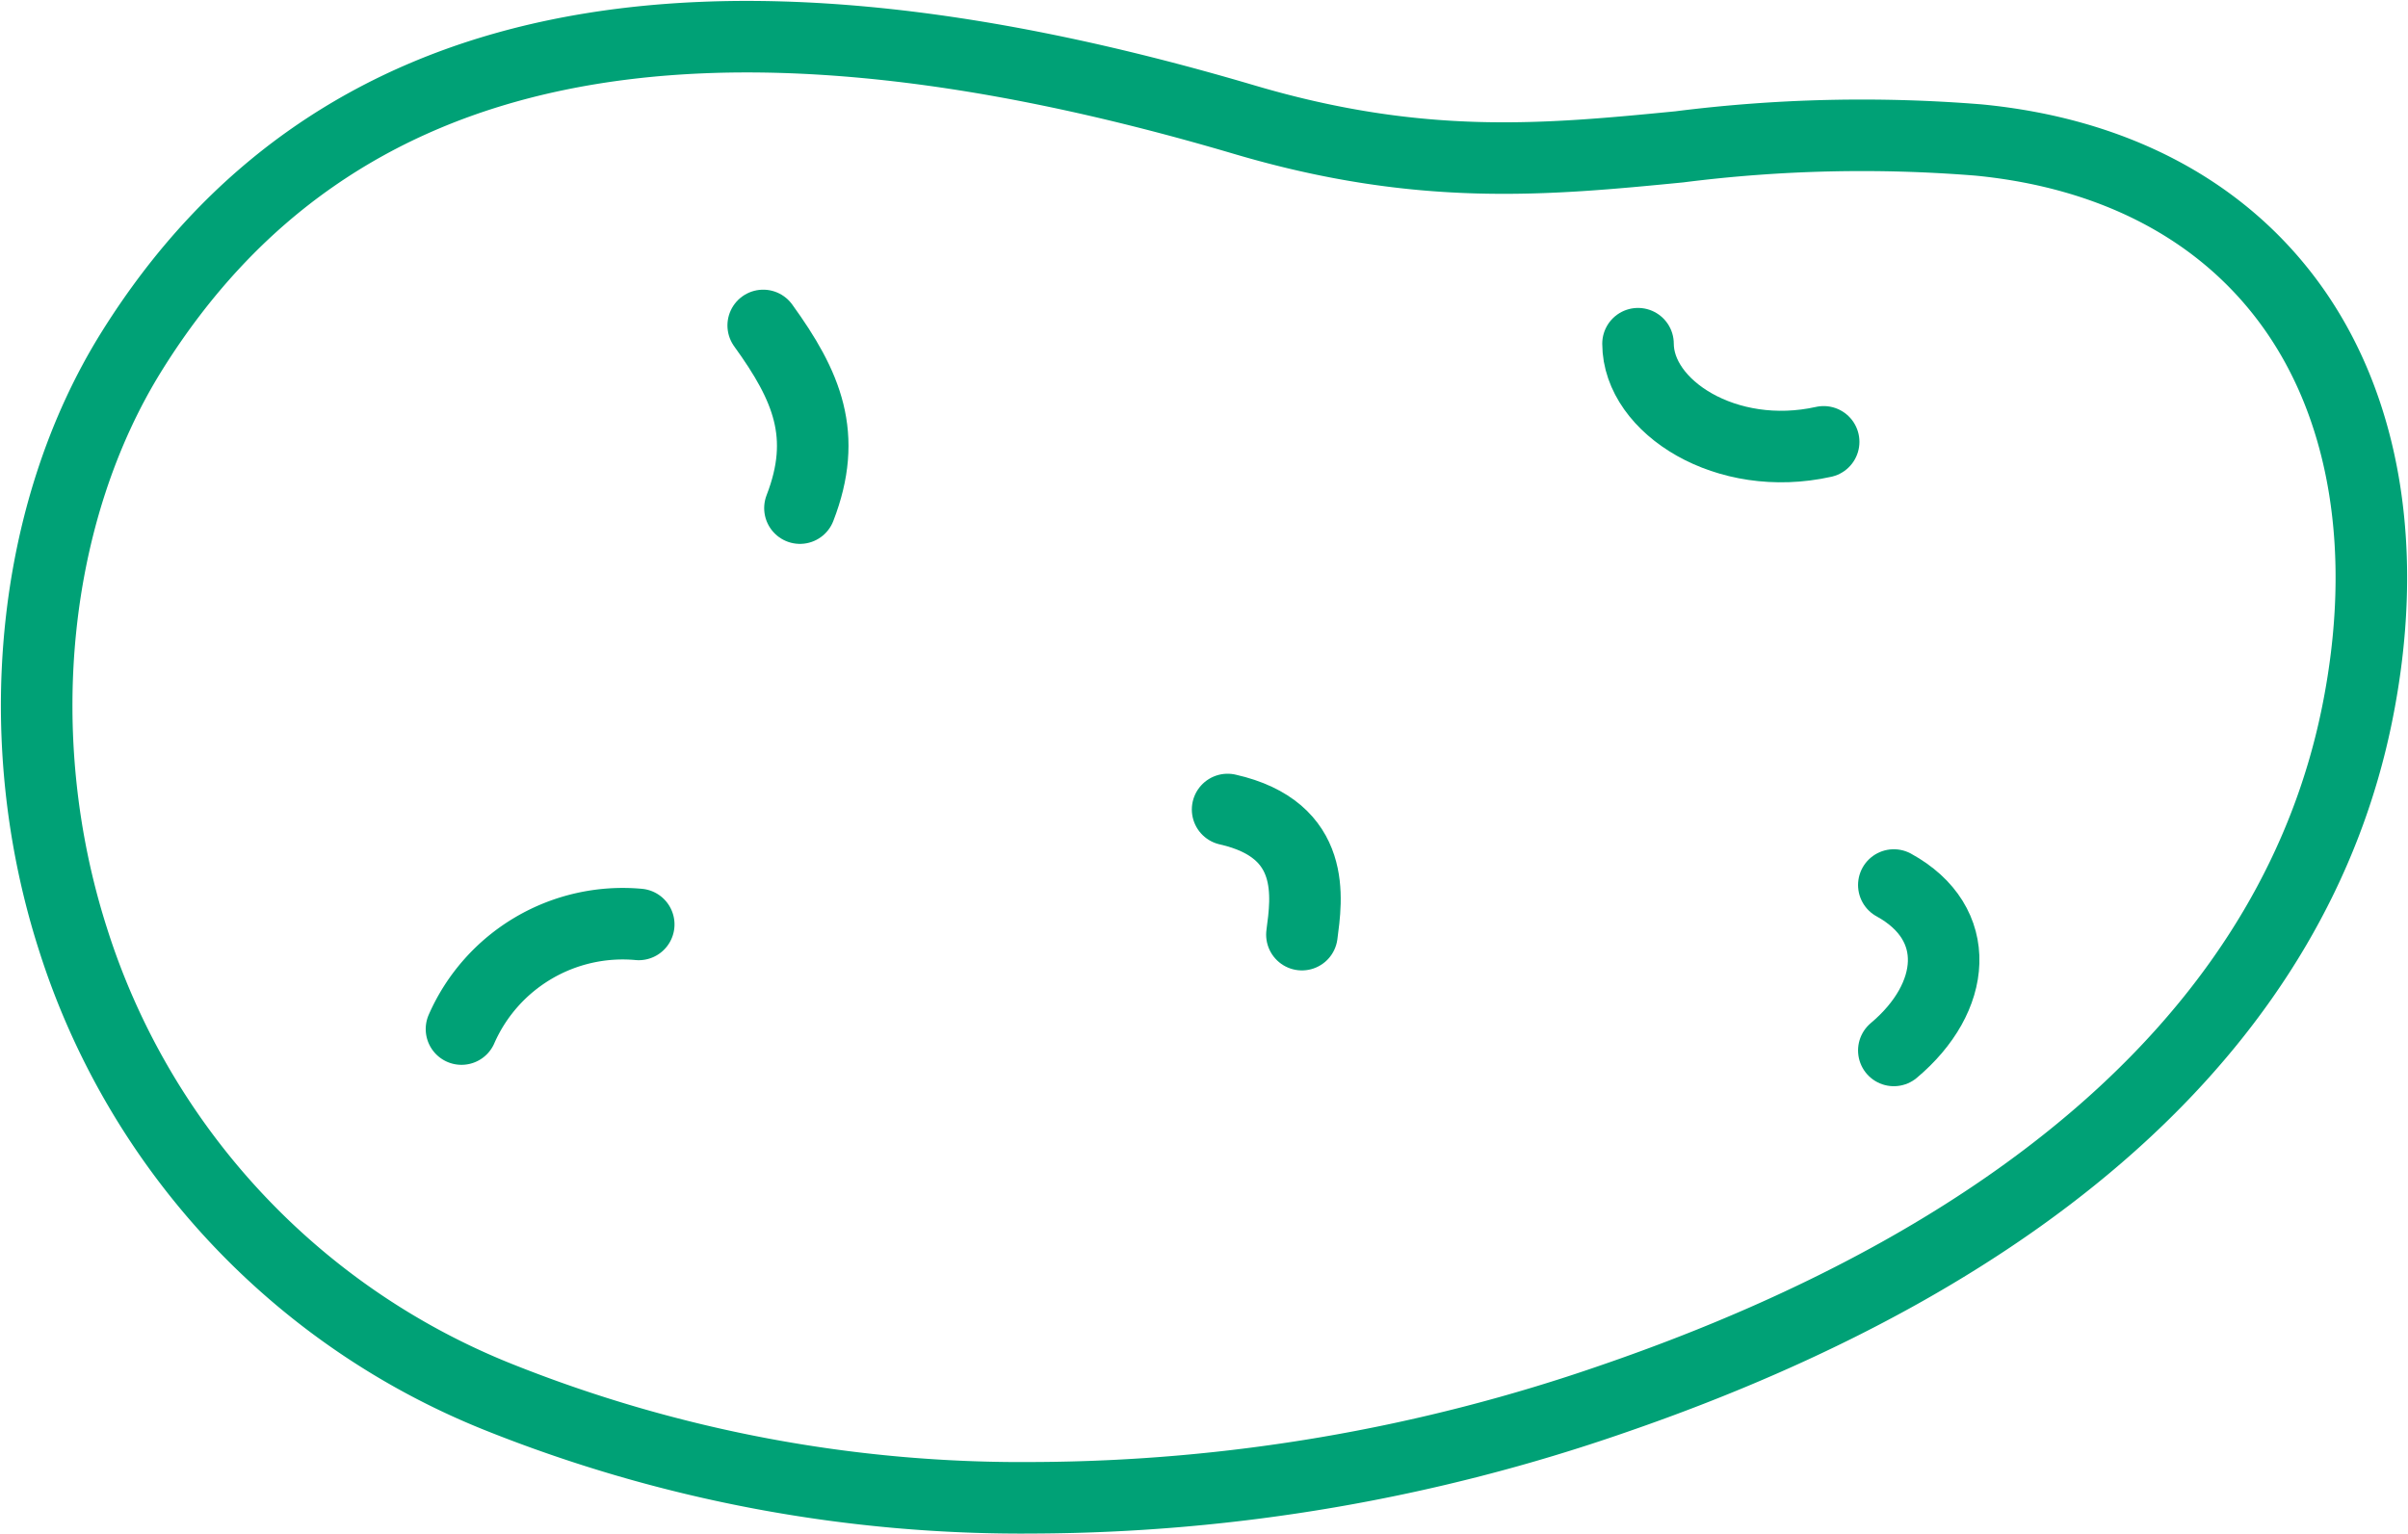 <svg id="Illu_Pomme_de_terre" data-name="Illu Pomme de terre" xmlns="http://www.w3.org/2000/svg" xmlns:xlink="http://www.w3.org/1999/xlink" width="134.641" height="85.812" viewBox="0 0 134.641 85.812">
  <defs>
    <clipPath id="clip-path">
      <rect id="Rectangle_239" data-name="Rectangle 239" width="134.641" height="85.812" fill="none" stroke="#00a176" stroke-width="4"/>
    </clipPath>
  </defs>
  <g id="Groupe_2" data-name="Groupe 2" transform="translate(0 0)" clip-path="url(#clip-path)">
    <path id="Tracé_73" data-name="Tracé 73" d="M126.582,15.5c-3.842-5.2-9.838-8.335-17.337-9.065A81.164,81.164,0,0,0,92.5,6.817c-7.418.723-14.422,1.409-24.335-1.525C37.436-3.788,17.1.442,5.99,18.217.345,27.244-.924,39.853,2.68,51.116a40.873,40.873,0,0,0,23.737,25.6,78.726,78.726,0,0,0,30.071,5.655,99.836,99.836,0,0,0,32.329-5.536c23.759-8.172,38.134-21.392,41.569-38.225C132.24,29.533,130.887,21.326,126.582,15.5Z" transform="translate(1.396 1.396)" fill="none" stroke="#00a176" stroke-linecap="round" stroke-linejoin="round" stroke-width="4"/>
    <path id="Tracé_74" data-name="Tracé 74" d="M13.629,5.813c2.458,3.4,3.626,6.162,2.054,10.217" transform="translate(29.045 12.388)" fill="none" stroke="#00a176" stroke-linecap="round" stroke-linejoin="round" stroke-width="4"/>
    <path id="Tracé_75" data-name="Tracé 75" d="M8.241,22.407a9.846,9.846,0,0,1,9.91-5.852" transform="translate(17.563 35.146)" fill="none" stroke="#00a176" stroke-linecap="round" stroke-linejoin="round" stroke-width="4"/>
    <path id="Tracé_76" data-name="Tracé 76" d="M21.922,14.459c5.025,1.133,4.418,4.988,4.155,7" transform="translate(46.718 30.814)" fill="none" stroke="#00a176" stroke-linecap="round" stroke-linejoin="round" stroke-width="4"/>
    <path id="Tracé_77" data-name="Tracé 77" d="M29.251,6.139c.009,3.544,4.947,6.7,10.38,5.489" transform="translate(62.337 13.083)" fill="none" stroke="#00a176" stroke-linecap="round" stroke-linejoin="round" stroke-width="4"/>
    <path id="Tracé_78" data-name="Tracé 78" d="M33.819,15.808c3.911,2.145,3.516,6.3,0,9.252" transform="translate(72.072 33.689)" fill="none" stroke="#00a176" stroke-linecap="round" stroke-linejoin="round" stroke-width="4"/>
  </g>
</svg>
